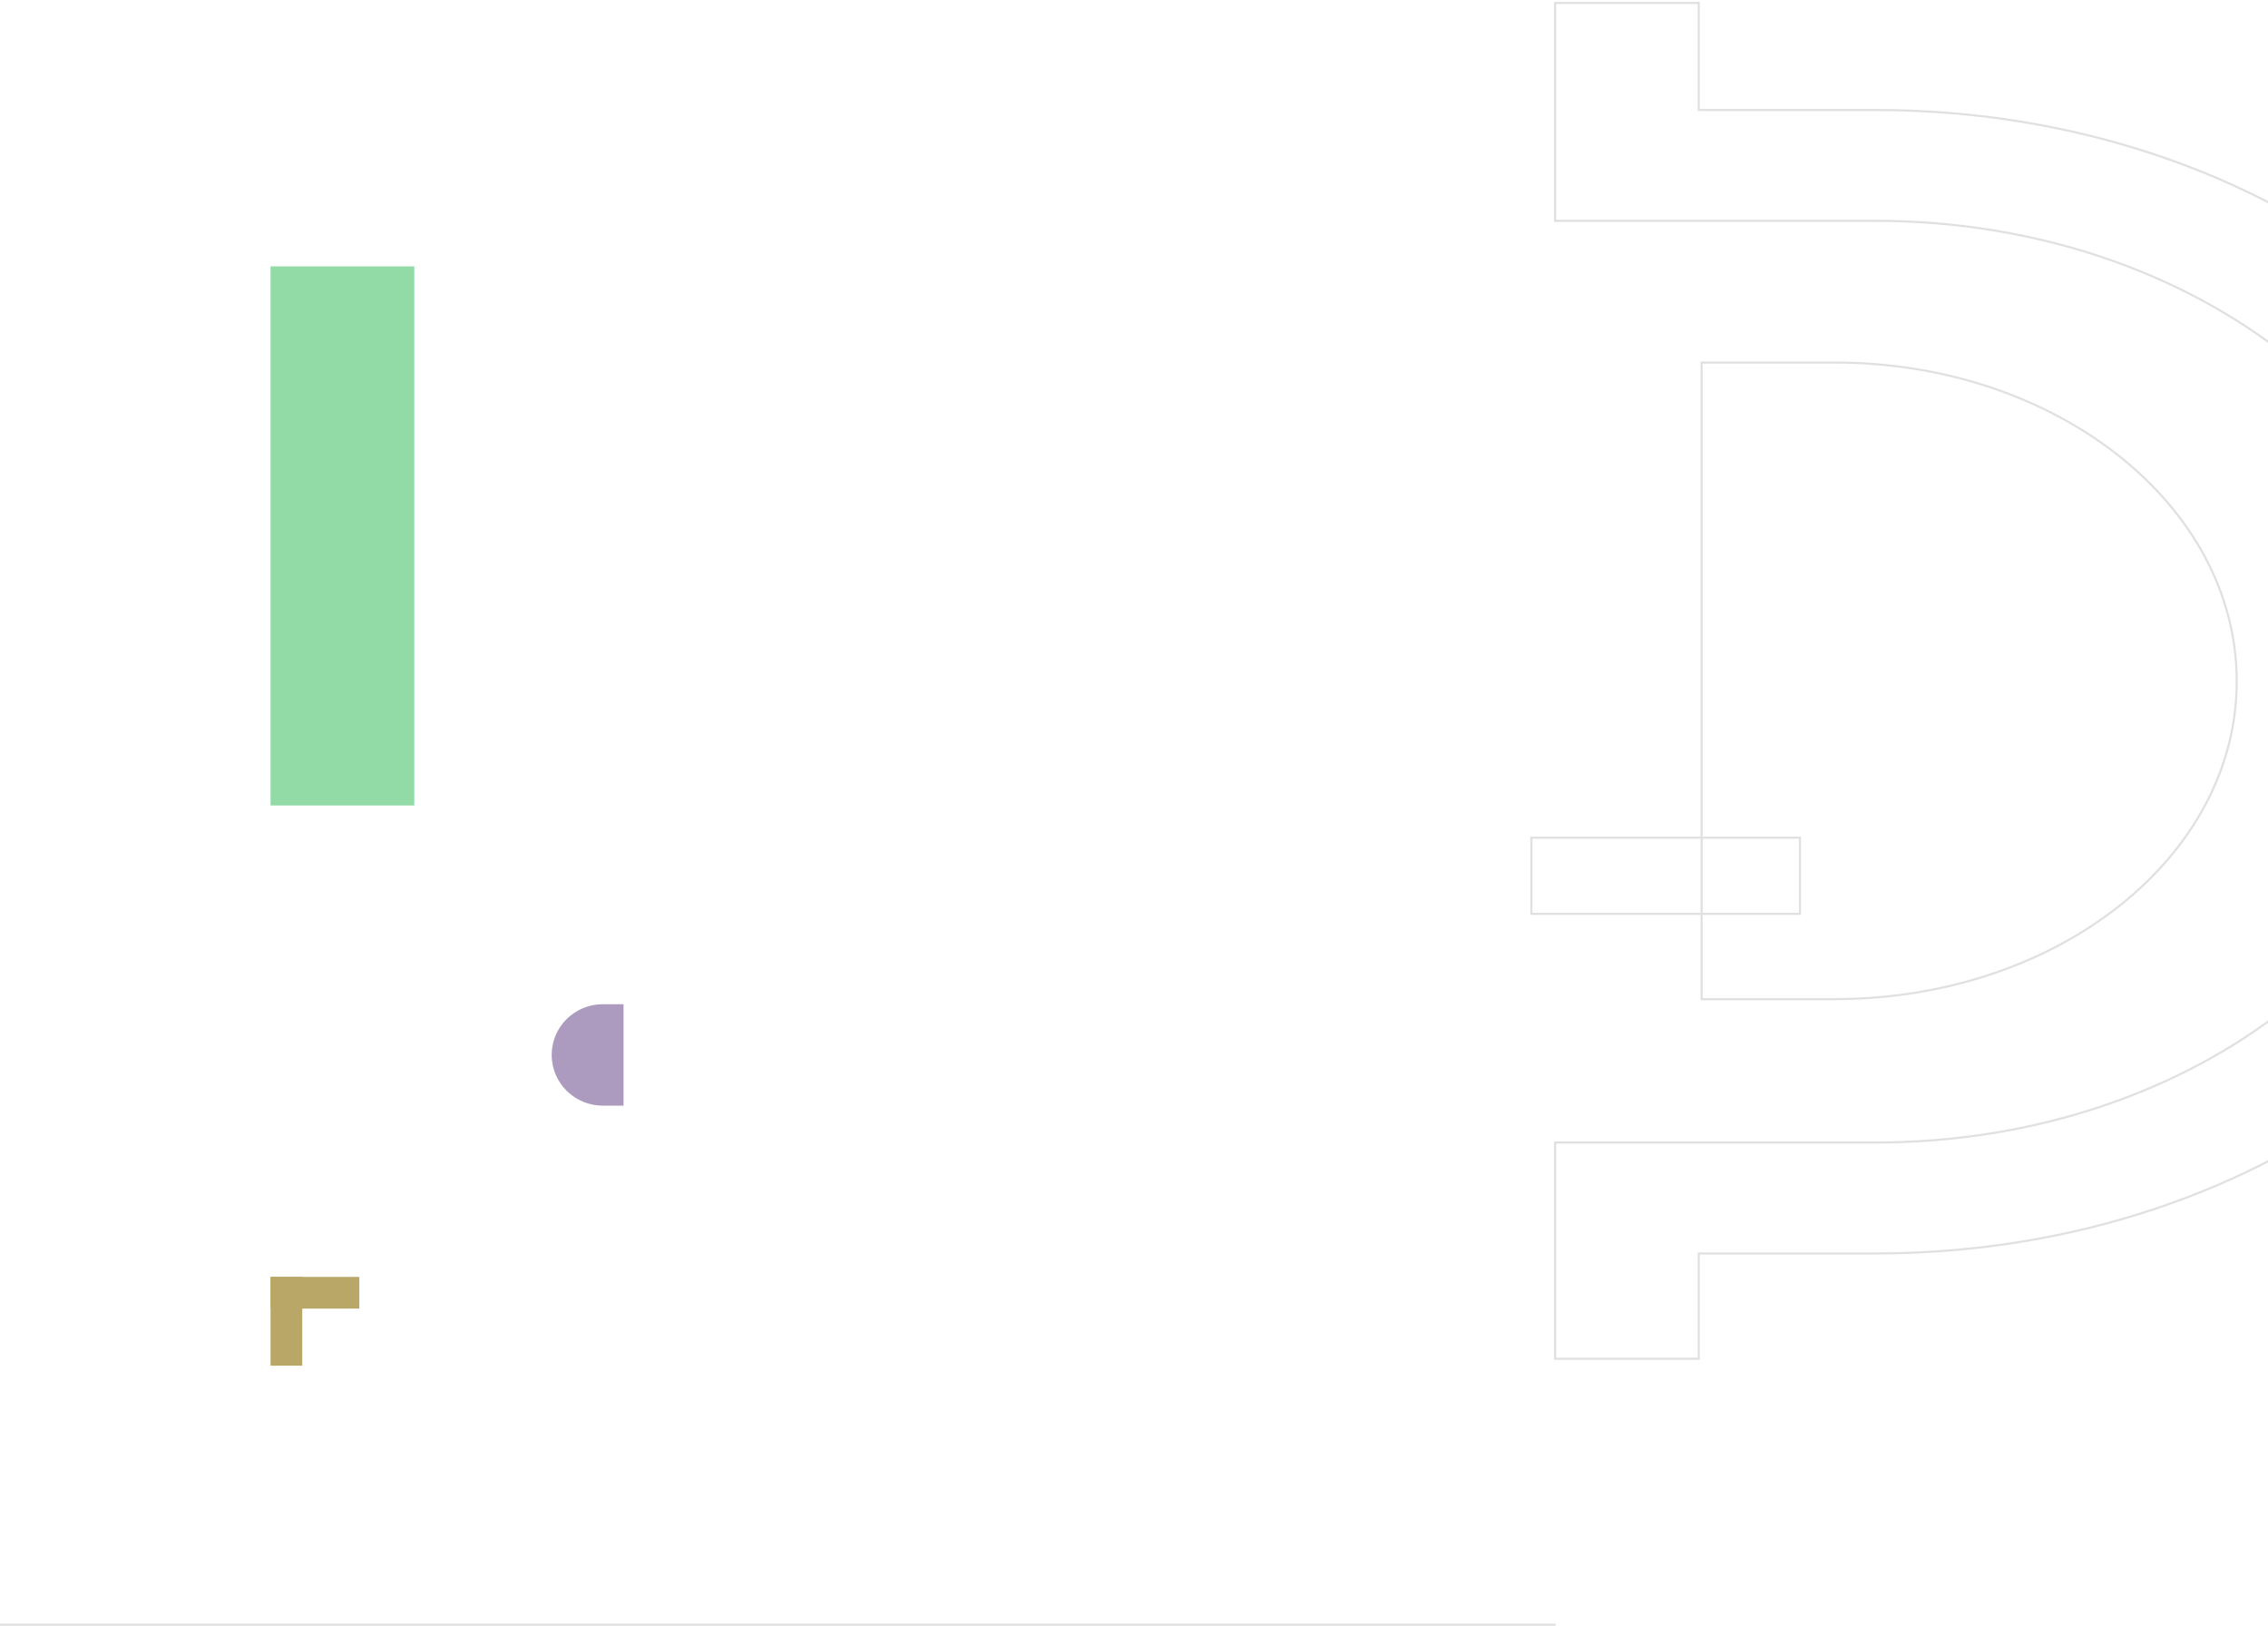 <svg width="1073" height="769" viewBox="0 0 1073 769" fill="none" xmlns="http://www.w3.org/2000/svg">
<path d="M196 381L196 126L128 126L128 381L196 381Z" fill="#92DAA6"/>
<line x1="736" y1="768.5" y2="768.5" stroke="#E0E0E0"/>
<path d="M868.572 472.646V472.596C973.248 472.384 1058.2 405.424 1058.2 322.266C1058.2 238.977 972.979 171.49 868.072 171.49H805.549H805.049V171.99V472.146V472.646H805.549H868.072H868.572Z" stroke="#E0E0E0"/>
<path d="M803.694 642.234V592.908H887.226C1075.53 592.908 1228.4 471.924 1228.4 322.468C1228.4 173.012 1075.53 52.027 887.226 52.027H803.694V1.901V1.401H803.194H736.209H735.709V1.901V103.954V104.454H736.209H887.226C1039.34 104.454 1162.43 202.183 1162.43 322.468C1162.43 442.752 1039.28 540.432 887.226 540.432H736.209H735.709V540.932V642.234V642.734H736.209H803.194H803.694V642.234Z" stroke="#E0E0E0"/>
<path d="M851.574 396.747V396.247H851.074H725H724.5V396.747V431.765V432.265H725H851.074H851.574V431.765V396.747Z" stroke="#E0E0E0"/>
<path d="M143 646L143 604L128 604L128 646L143 646Z" fill="#B9A768"/>
<path d="M170 604H128V619H170V604Z" fill="#B9A768"/>
<path d="M285.216 523C271.839 523 261 512.244 261 499C261 485.756 271.839 475 285.216 475H295V523H285.216Z" fill="#AC9ABF"/>
</svg>

